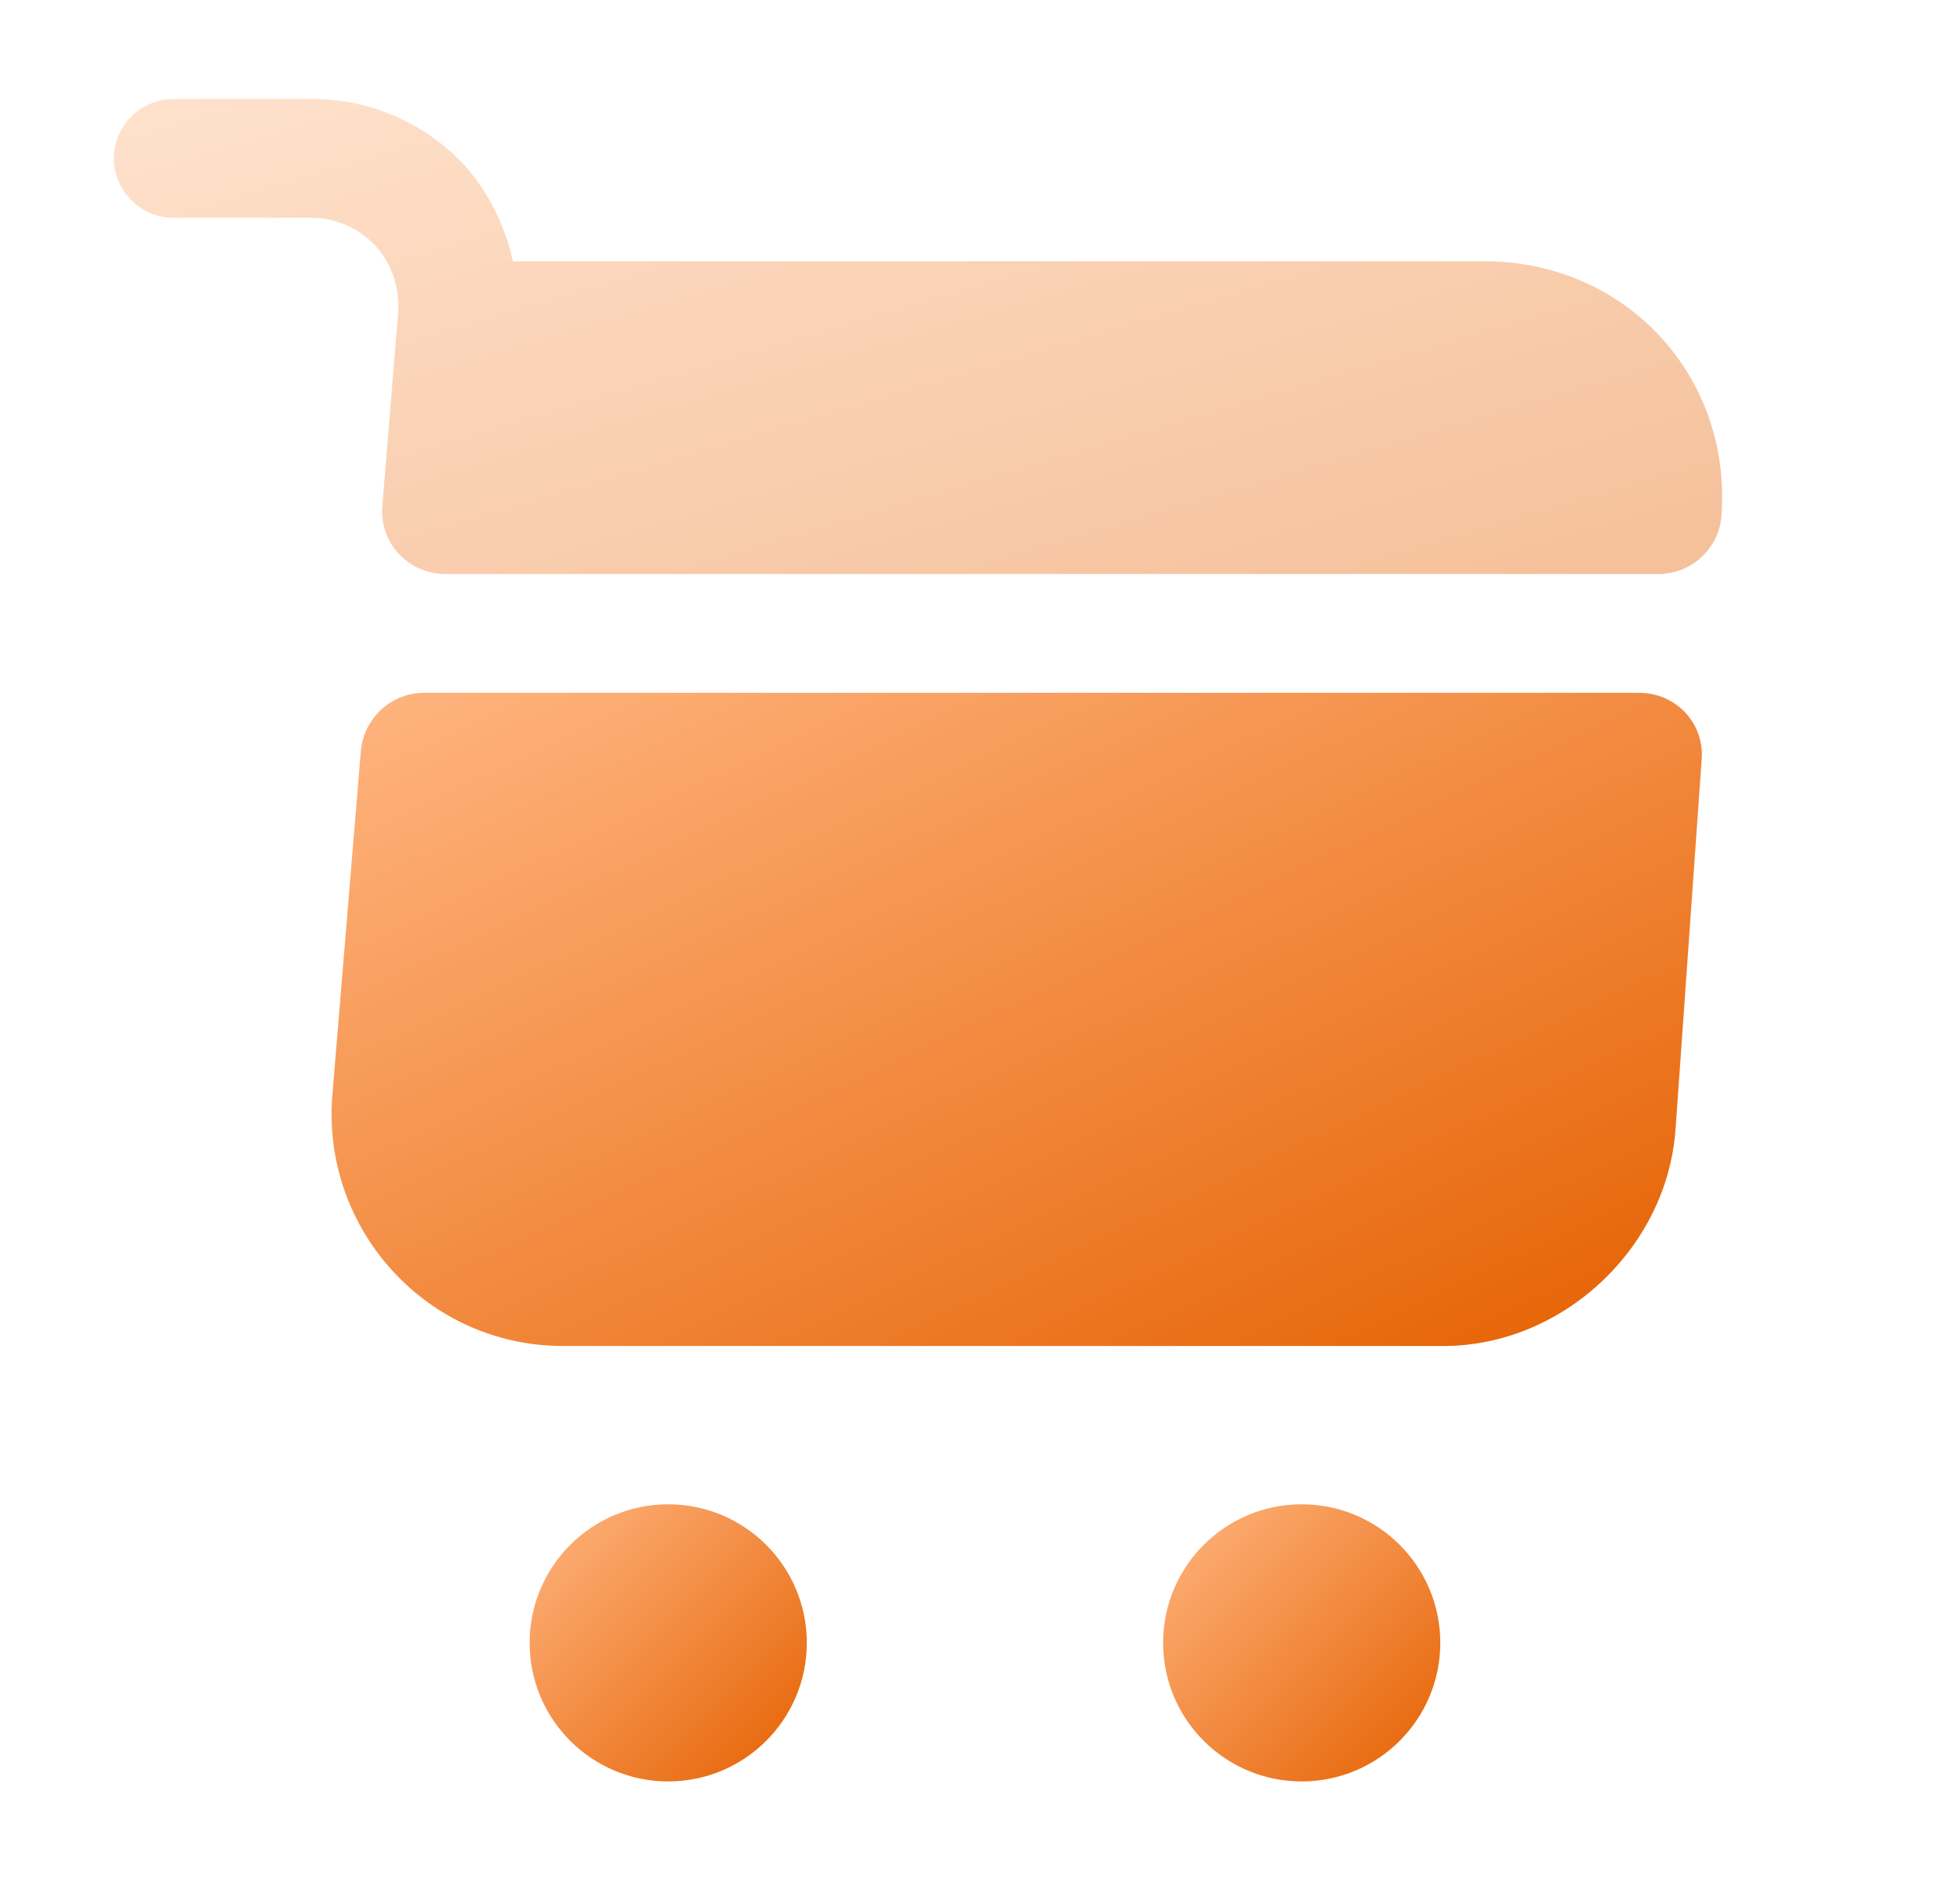 <svg width="33" height="32" viewBox="0 0 33 32" fill="none" xmlns="http://www.w3.org/2000/svg">
<path d="M21.916 30C23.205 30 24.25 28.955 24.25 27.666C24.25 26.378 23.205 25.333 21.916 25.333C20.628 25.333 19.583 26.378 19.583 27.666C19.583 28.955 20.628 30 21.916 30Z" fill="url(#paint0_linear_25707_83063)"/>
<path d="M11.25 30C12.539 30 13.584 28.955 13.584 27.666C13.584 26.378 12.539 25.333 11.25 25.333C9.962 25.333 8.917 26.378 8.917 27.666C8.917 28.955 9.962 30 11.25 30Z" fill="url(#paint1_linear_25707_83063)"/>
<path opacity="0.4" d="M6.704 5.254L6.437 8.52C6.384 9.147 6.877 9.667 7.504 9.667H27.917C28.477 9.667 28.944 9.24 28.984 8.68C29.157 6.32 27.357 4.4 24.997 4.4H8.637C8.504 3.814 8.237 3.254 7.824 2.787C7.17 2.08 6.237 1.667 5.277 1.667H2.917C2.37 1.667 1.917 2.12 1.917 2.667C1.917 3.214 2.37 3.667 2.917 3.667H5.237C5.65 3.667 6.037 3.84 6.317 4.134C6.597 4.44 6.73 4.84 6.704 5.254Z" fill="url(#paint2_linear_25707_83063)"/>
<path d="M27.596 11.667H7.143C6.583 11.667 6.13 12.094 6.076 12.64L5.596 18.44C5.41 20.707 7.196 22.667 9.476 22.667H24.303C26.303 22.667 28.063 21.027 28.21 19.027L28.65 12.8C28.703 12.187 28.223 11.667 27.596 11.667Z" fill="url(#paint3_linear_25707_83063)"/>
<defs>
<linearGradient id="paint0_linear_25707_83063" x1="17.25" y1="27.666" x2="21.916" y2="32.333" gradientUnits="userSpaceOnUse">
<stop stop-color="#FFB580"/>
<stop offset="1" stop-color="#E56000"/>
</linearGradient>
<linearGradient id="paint1_linear_25707_83063" x1="6.584" y1="27.666" x2="11.25" y2="32.333" gradientUnits="userSpaceOnUse">
<stop stop-color="#FFB580"/>
<stop offset="1" stop-color="#E56000"/>
</linearGradient>
<linearGradient id="paint2_linear_25707_83063" x1="-11.622" y1="5.667" x2="-7.275" y2="20.383" gradientUnits="userSpaceOnUse">
<stop stop-color="#FFB580"/>
<stop offset="1" stop-color="#E56000"/>
</linearGradient>
<linearGradient id="paint3_linear_25707_83063" x1="-5.952" y1="17.167" x2="2.594" y2="35.092" gradientUnits="userSpaceOnUse">
<stop stop-color="#FFB580"/>
<stop offset="1" stop-color="#E56000"/>
</linearGradient>
</defs>
</svg>
